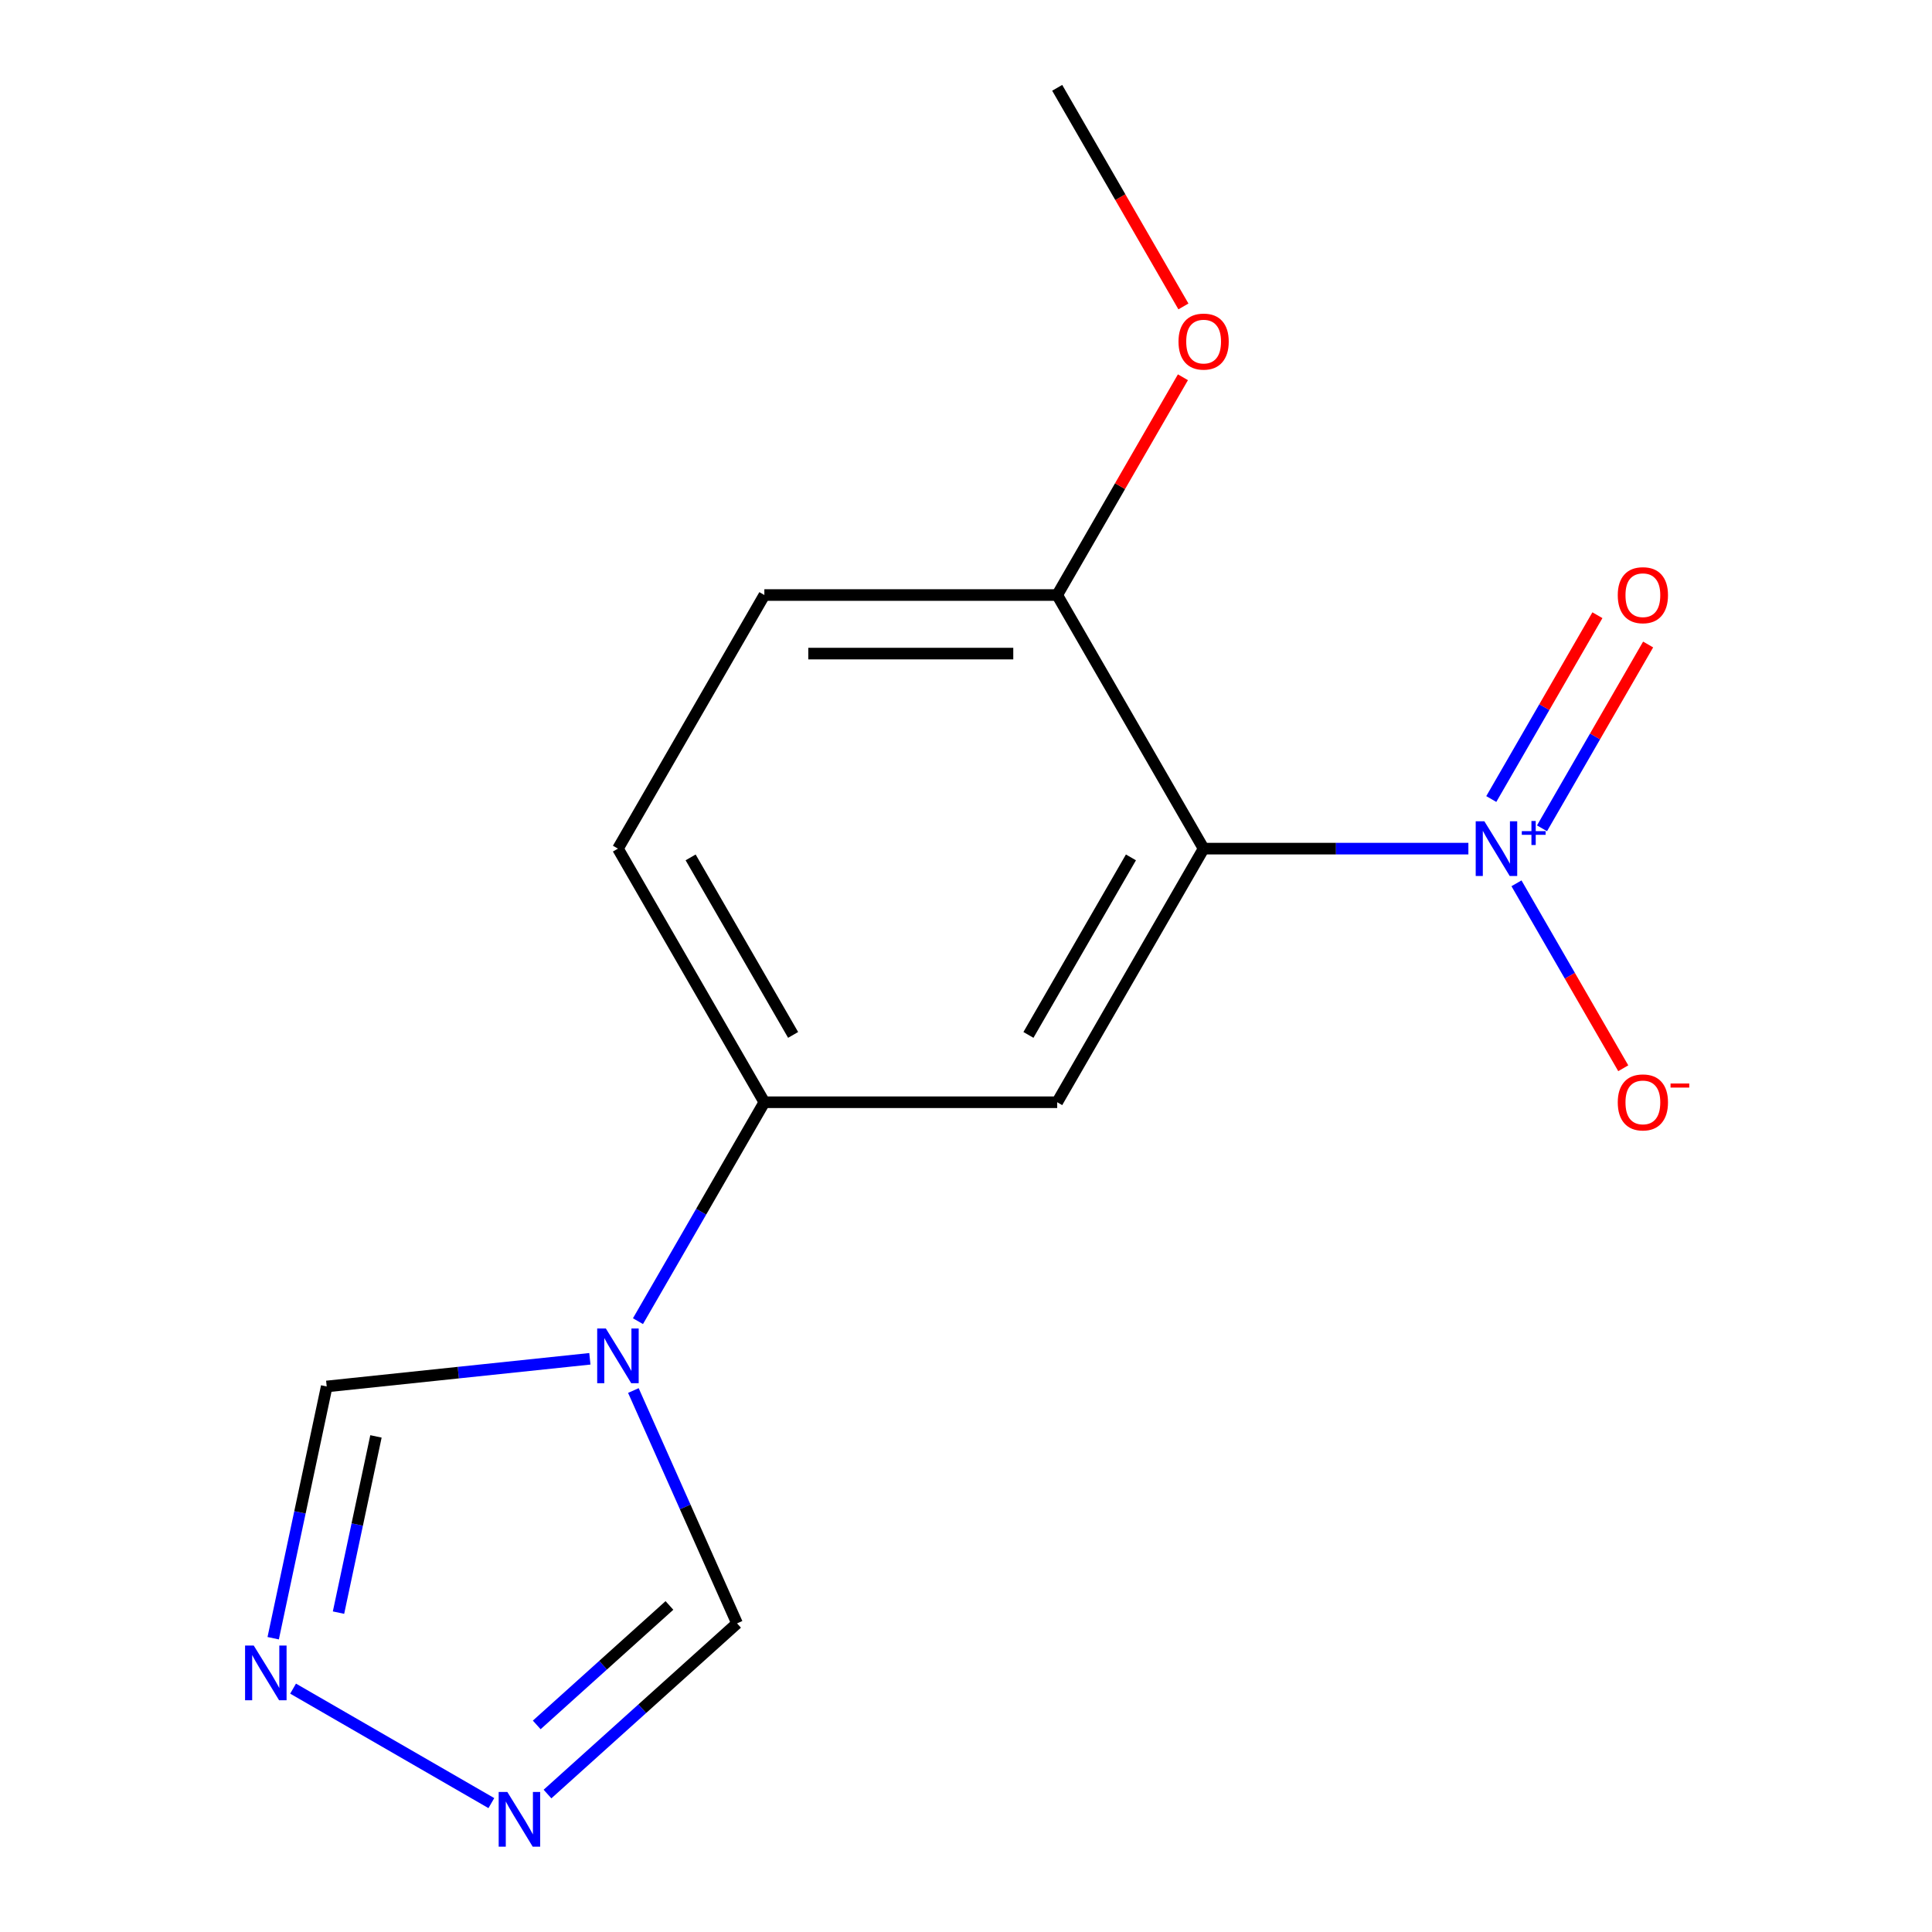 <?xml version='1.0' encoding='iso-8859-1'?>
<svg version='1.1' baseProfile='full'
              xmlns='http://www.w3.org/2000/svg'
                      xmlns:rdkit='http://www.rdkit.org/xml'
                      xmlns:xlink='http://www.w3.org/1999/xlink'
                  xml:space='preserve'
width='1000px' height='1000px' viewBox='0 0 1000 1000'>
<!-- END OF HEADER -->
<rect style='opacity:1.0;fill:#FFFFFF;stroke:none' width='1000' height='1000' x='0' y='0'> </rect>
<path class='bond-0' d='M 622.991,439.252 L 691.513,439.252' style='fill:none;fill-rule:evenodd;stroke:#000000;stroke-width:6px;stroke-linecap:butt;stroke-linejoin:miter;stroke-opacity:1' />
<path class='bond-0' d='M 691.513,439.252 L 760.035,439.252' style='fill:none;fill-rule:evenodd;stroke:#0000FF;stroke-width:6px;stroke-linecap:butt;stroke-linejoin:miter;stroke-opacity:1' />
<path class='bond-2' d='M 622.991,439.252 L 547.205,570.518' style='fill:none;fill-rule:evenodd;stroke:#000000;stroke-width:6px;stroke-linecap:butt;stroke-linejoin:miter;stroke-opacity:1' />
<path class='bond-2' d='M 585.37,443.785 L 532.32,535.671' style='fill:none;fill-rule:evenodd;stroke:#000000;stroke-width:6px;stroke-linecap:butt;stroke-linejoin:miter;stroke-opacity:1' />
<path class='bond-8' d='M 622.991,439.252 L 547.205,307.987' style='fill:none;fill-rule:evenodd;stroke:#000000;stroke-width:6px;stroke-linecap:butt;stroke-linejoin:miter;stroke-opacity:1' />
<path class='bond-9' d='M 784.927,457.202 L 812.561,505.065' style='fill:none;fill-rule:evenodd;stroke:#0000FF;stroke-width:6px;stroke-linecap:butt;stroke-linejoin:miter;stroke-opacity:1' />
<path class='bond-9' d='M 812.561,505.065 L 840.194,552.927' style='fill:none;fill-rule:evenodd;stroke:#FF0000;stroke-width:6px;stroke-linecap:butt;stroke-linejoin:miter;stroke-opacity:1' />
<path class='bond-10' d='M 798.14,428.733 L 825.605,381.163' style='fill:none;fill-rule:evenodd;stroke:#0000FF;stroke-width:6px;stroke-linecap:butt;stroke-linejoin:miter;stroke-opacity:1' />
<path class='bond-10' d='M 825.605,381.163 L 853.069,333.592' style='fill:none;fill-rule:evenodd;stroke:#FF0000;stroke-width:6px;stroke-linecap:butt;stroke-linejoin:miter;stroke-opacity:1' />
<path class='bond-10' d='M 771.887,413.576 L 799.351,366.005' style='fill:none;fill-rule:evenodd;stroke:#0000FF;stroke-width:6px;stroke-linecap:butt;stroke-linejoin:miter;stroke-opacity:1' />
<path class='bond-10' d='M 799.351,366.005 L 826.816,318.435' style='fill:none;fill-rule:evenodd;stroke:#FF0000;stroke-width:6px;stroke-linecap:butt;stroke-linejoin:miter;stroke-opacity:1' />
<path class='bond-1' d='M 330.209,683.835 L 362.92,627.177' style='fill:none;fill-rule:evenodd;stroke:#0000FF;stroke-width:6px;stroke-linecap:butt;stroke-linejoin:miter;stroke-opacity:1' />
<path class='bond-1' d='M 362.92,627.177 L 395.632,570.518' style='fill:none;fill-rule:evenodd;stroke:#000000;stroke-width:6px;stroke-linecap:butt;stroke-linejoin:miter;stroke-opacity:1' />
<path class='bond-6' d='M 327.837,719.734 L 354.666,779.993' style='fill:none;fill-rule:evenodd;stroke:#0000FF;stroke-width:6px;stroke-linecap:butt;stroke-linejoin:miter;stroke-opacity:1' />
<path class='bond-6' d='M 354.666,779.993 L 381.496,840.253' style='fill:none;fill-rule:evenodd;stroke:#000000;stroke-width:6px;stroke-linecap:butt;stroke-linejoin:miter;stroke-opacity:1' />
<path class='bond-7' d='M 305.316,703.312 L 237.21,710.47' style='fill:none;fill-rule:evenodd;stroke:#0000FF;stroke-width:6px;stroke-linecap:butt;stroke-linejoin:miter;stroke-opacity:1' />
<path class='bond-7' d='M 237.21,710.47 L 169.103,717.628' style='fill:none;fill-rule:evenodd;stroke:#000000;stroke-width:6px;stroke-linecap:butt;stroke-linejoin:miter;stroke-opacity:1' />
<path class='bond-5' d='M 547.205,570.518 L 395.632,570.518' style='fill:none;fill-rule:evenodd;stroke:#000000;stroke-width:6px;stroke-linecap:butt;stroke-linejoin:miter;stroke-opacity:1' />
<path class='bond-3' d='M 283.384,928.593 L 332.44,884.423' style='fill:none;fill-rule:evenodd;stroke:#0000FF;stroke-width:6px;stroke-linecap:butt;stroke-linejoin:miter;stroke-opacity:1' />
<path class='bond-3' d='M 332.44,884.423 L 381.496,840.253' style='fill:none;fill-rule:evenodd;stroke:#000000;stroke-width:6px;stroke-linecap:butt;stroke-linejoin:miter;stroke-opacity:1' />
<path class='bond-3' d='M 277.817,892.814 L 312.156,861.895' style='fill:none;fill-rule:evenodd;stroke:#0000FF;stroke-width:6px;stroke-linecap:butt;stroke-linejoin:miter;stroke-opacity:1' />
<path class='bond-3' d='M 312.156,861.895 L 346.495,830.976' style='fill:none;fill-rule:evenodd;stroke:#000000;stroke-width:6px;stroke-linecap:butt;stroke-linejoin:miter;stroke-opacity:1' />
<path class='bond-16' d='M 254.326,933.287 L 151.699,874.035' style='fill:none;fill-rule:evenodd;stroke:#0000FF;stroke-width:6px;stroke-linecap:butt;stroke-linejoin:miter;stroke-opacity:1' />
<path class='bond-4' d='M 141.404,847.939 L 155.254,782.784' style='fill:none;fill-rule:evenodd;stroke:#0000FF;stroke-width:6px;stroke-linecap:butt;stroke-linejoin:miter;stroke-opacity:1' />
<path class='bond-4' d='M 155.254,782.784 L 169.103,717.628' style='fill:none;fill-rule:evenodd;stroke:#000000;stroke-width:6px;stroke-linecap:butt;stroke-linejoin:miter;stroke-opacity:1' />
<path class='bond-4' d='M 175.211,834.696 L 184.906,789.087' style='fill:none;fill-rule:evenodd;stroke:#0000FF;stroke-width:6px;stroke-linecap:butt;stroke-linejoin:miter;stroke-opacity:1' />
<path class='bond-4' d='M 184.906,789.087 L 194.6,743.478' style='fill:none;fill-rule:evenodd;stroke:#000000;stroke-width:6px;stroke-linecap:butt;stroke-linejoin:miter;stroke-opacity:1' />
<path class='bond-15' d='M 395.632,570.518 L 319.846,439.252' style='fill:none;fill-rule:evenodd;stroke:#000000;stroke-width:6px;stroke-linecap:butt;stroke-linejoin:miter;stroke-opacity:1' />
<path class='bond-15' d='M 410.517,535.671 L 357.467,443.785' style='fill:none;fill-rule:evenodd;stroke:#000000;stroke-width:6px;stroke-linecap:butt;stroke-linejoin:miter;stroke-opacity:1' />
<path class='bond-12' d='M 547.205,307.987 L 395.632,307.987' style='fill:none;fill-rule:evenodd;stroke:#000000;stroke-width:6px;stroke-linecap:butt;stroke-linejoin:miter;stroke-opacity:1' />
<path class='bond-12' d='M 524.469,338.301 L 418.368,338.301' style='fill:none;fill-rule:evenodd;stroke:#000000;stroke-width:6px;stroke-linecap:butt;stroke-linejoin:miter;stroke-opacity:1' />
<path class='bond-13' d='M 547.205,307.987 L 579.743,251.628' style='fill:none;fill-rule:evenodd;stroke:#000000;stroke-width:6px;stroke-linecap:butt;stroke-linejoin:miter;stroke-opacity:1' />
<path class='bond-13' d='M 579.743,251.628 L 612.282,195.27' style='fill:none;fill-rule:evenodd;stroke:#FF0000;stroke-width:6px;stroke-linecap:butt;stroke-linejoin:miter;stroke-opacity:1' />
<path class='bond-11' d='M 319.846,439.252 L 395.632,307.987' style='fill:none;fill-rule:evenodd;stroke:#000000;stroke-width:6px;stroke-linecap:butt;stroke-linejoin:miter;stroke-opacity:1' />
<path class='bond-14' d='M 612.536,158.611 L 579.87,102.033' style='fill:none;fill-rule:evenodd;stroke:#FF0000;stroke-width:6px;stroke-linecap:butt;stroke-linejoin:miter;stroke-opacity:1' />
<path class='bond-14' d='M 579.87,102.033 L 547.205,45.455' style='fill:none;fill-rule:evenodd;stroke:#000000;stroke-width:6px;stroke-linecap:butt;stroke-linejoin:miter;stroke-opacity:1' />
<path  class='atom-1' d='M 768.304 425.092
L 777.584 440.092
Q 778.504 441.572, 779.984 444.252
Q 781.464 446.932, 781.544 447.092
L 781.544 425.092
L 785.304 425.092
L 785.304 453.412
L 781.424 453.412
L 771.464 437.012
Q 770.304 435.092, 769.064 432.892
Q 767.864 430.692, 767.504 430.012
L 767.504 453.412
L 763.824 453.412
L 763.824 425.092
L 768.304 425.092
' fill='#0000FF'/>
<path  class='atom-1' d='M 787.68 430.197
L 792.67 430.197
L 792.67 424.944
L 794.887 424.944
L 794.887 430.197
L 800.009 430.197
L 800.009 432.098
L 794.887 432.098
L 794.887 437.378
L 792.67 437.378
L 792.67 432.098
L 787.68 432.098
L 787.68 430.197
' fill='#0000FF'/>
<path  class='atom-2' d='M 313.586 687.624
L 322.866 702.624
Q 323.786 704.104, 325.266 706.784
Q 326.746 709.464, 326.826 709.624
L 326.826 687.624
L 330.586 687.624
L 330.586 715.944
L 326.706 715.944
L 316.746 699.544
Q 315.586 697.624, 314.346 695.424
Q 313.146 693.224, 312.786 692.544
L 312.786 715.944
L 309.106 715.944
L 309.106 687.624
L 313.586 687.624
' fill='#0000FF'/>
<path  class='atom-4' d='M 262.595 927.515
L 271.875 942.515
Q 272.795 943.995, 274.275 946.675
Q 275.755 949.355, 275.835 949.515
L 275.835 927.515
L 279.595 927.515
L 279.595 955.835
L 275.715 955.835
L 265.755 939.435
Q 264.595 937.515, 263.355 935.315
Q 262.155 933.115, 261.795 932.435
L 261.795 955.835
L 258.115 955.835
L 258.115 927.515
L 262.595 927.515
' fill='#0000FF'/>
<path  class='atom-5' d='M 131.329 851.729
L 140.609 866.729
Q 141.529 868.209, 143.009 870.889
Q 144.489 873.569, 144.569 873.729
L 144.569 851.729
L 148.329 851.729
L 148.329 880.049
L 144.449 880.049
L 134.489 863.649
Q 133.329 861.729, 132.089 859.529
Q 130.889 857.329, 130.529 856.649
L 130.529 880.049
L 126.849 880.049
L 126.849 851.729
L 131.329 851.729
' fill='#0000FF'/>
<path  class='atom-10' d='M 837.351 570.598
Q 837.351 563.798, 840.711 559.998
Q 844.071 556.198, 850.351 556.198
Q 856.631 556.198, 859.991 559.998
Q 863.351 563.798, 863.351 570.598
Q 863.351 577.478, 859.951 581.398
Q 856.551 585.278, 850.351 585.278
Q 844.111 585.278, 840.711 581.398
Q 837.351 577.518, 837.351 570.598
M 850.351 582.078
Q 854.671 582.078, 856.991 579.198
Q 859.351 576.278, 859.351 570.598
Q 859.351 565.038, 856.991 562.238
Q 854.671 559.398, 850.351 559.398
Q 846.031 559.398, 843.671 562.198
Q 841.351 564.998, 841.351 570.598
Q 841.351 576.318, 843.671 579.198
Q 846.031 582.078, 850.351 582.078
' fill='#FF0000'/>
<path  class='atom-10' d='M 864.671 560.821
L 874.359 560.821
L 874.359 562.933
L 864.671 562.933
L 864.671 560.821
' fill='#FF0000'/>
<path  class='atom-11' d='M 837.351 308.067
Q 837.351 301.267, 840.711 297.467
Q 844.071 293.667, 850.351 293.667
Q 856.631 293.667, 859.991 297.467
Q 863.351 301.267, 863.351 308.067
Q 863.351 314.947, 859.951 318.867
Q 856.551 322.747, 850.351 322.747
Q 844.111 322.747, 840.711 318.867
Q 837.351 314.987, 837.351 308.067
M 850.351 319.547
Q 854.671 319.547, 856.991 316.667
Q 859.351 313.747, 859.351 308.067
Q 859.351 302.507, 856.991 299.707
Q 854.671 296.867, 850.351 296.867
Q 846.031 296.867, 843.671 299.667
Q 841.351 302.467, 841.351 308.067
Q 841.351 313.787, 843.671 316.667
Q 846.031 319.547, 850.351 319.547
' fill='#FF0000'/>
<path  class='atom-14' d='M 609.991 176.801
Q 609.991 170.001, 613.351 166.201
Q 616.711 162.401, 622.991 162.401
Q 629.271 162.401, 632.631 166.201
Q 635.991 170.001, 635.991 176.801
Q 635.991 183.681, 632.591 187.601
Q 629.191 191.481, 622.991 191.481
Q 616.751 191.481, 613.351 187.601
Q 609.991 183.721, 609.991 176.801
M 622.991 188.281
Q 627.311 188.281, 629.631 185.401
Q 631.991 182.481, 631.991 176.801
Q 631.991 171.241, 629.631 168.441
Q 627.311 165.601, 622.991 165.601
Q 618.671 165.601, 616.311 168.401
Q 613.991 171.201, 613.991 176.801
Q 613.991 182.521, 616.311 185.401
Q 618.671 188.281, 622.991 188.281
' fill='#FF0000'/>
</svg>
